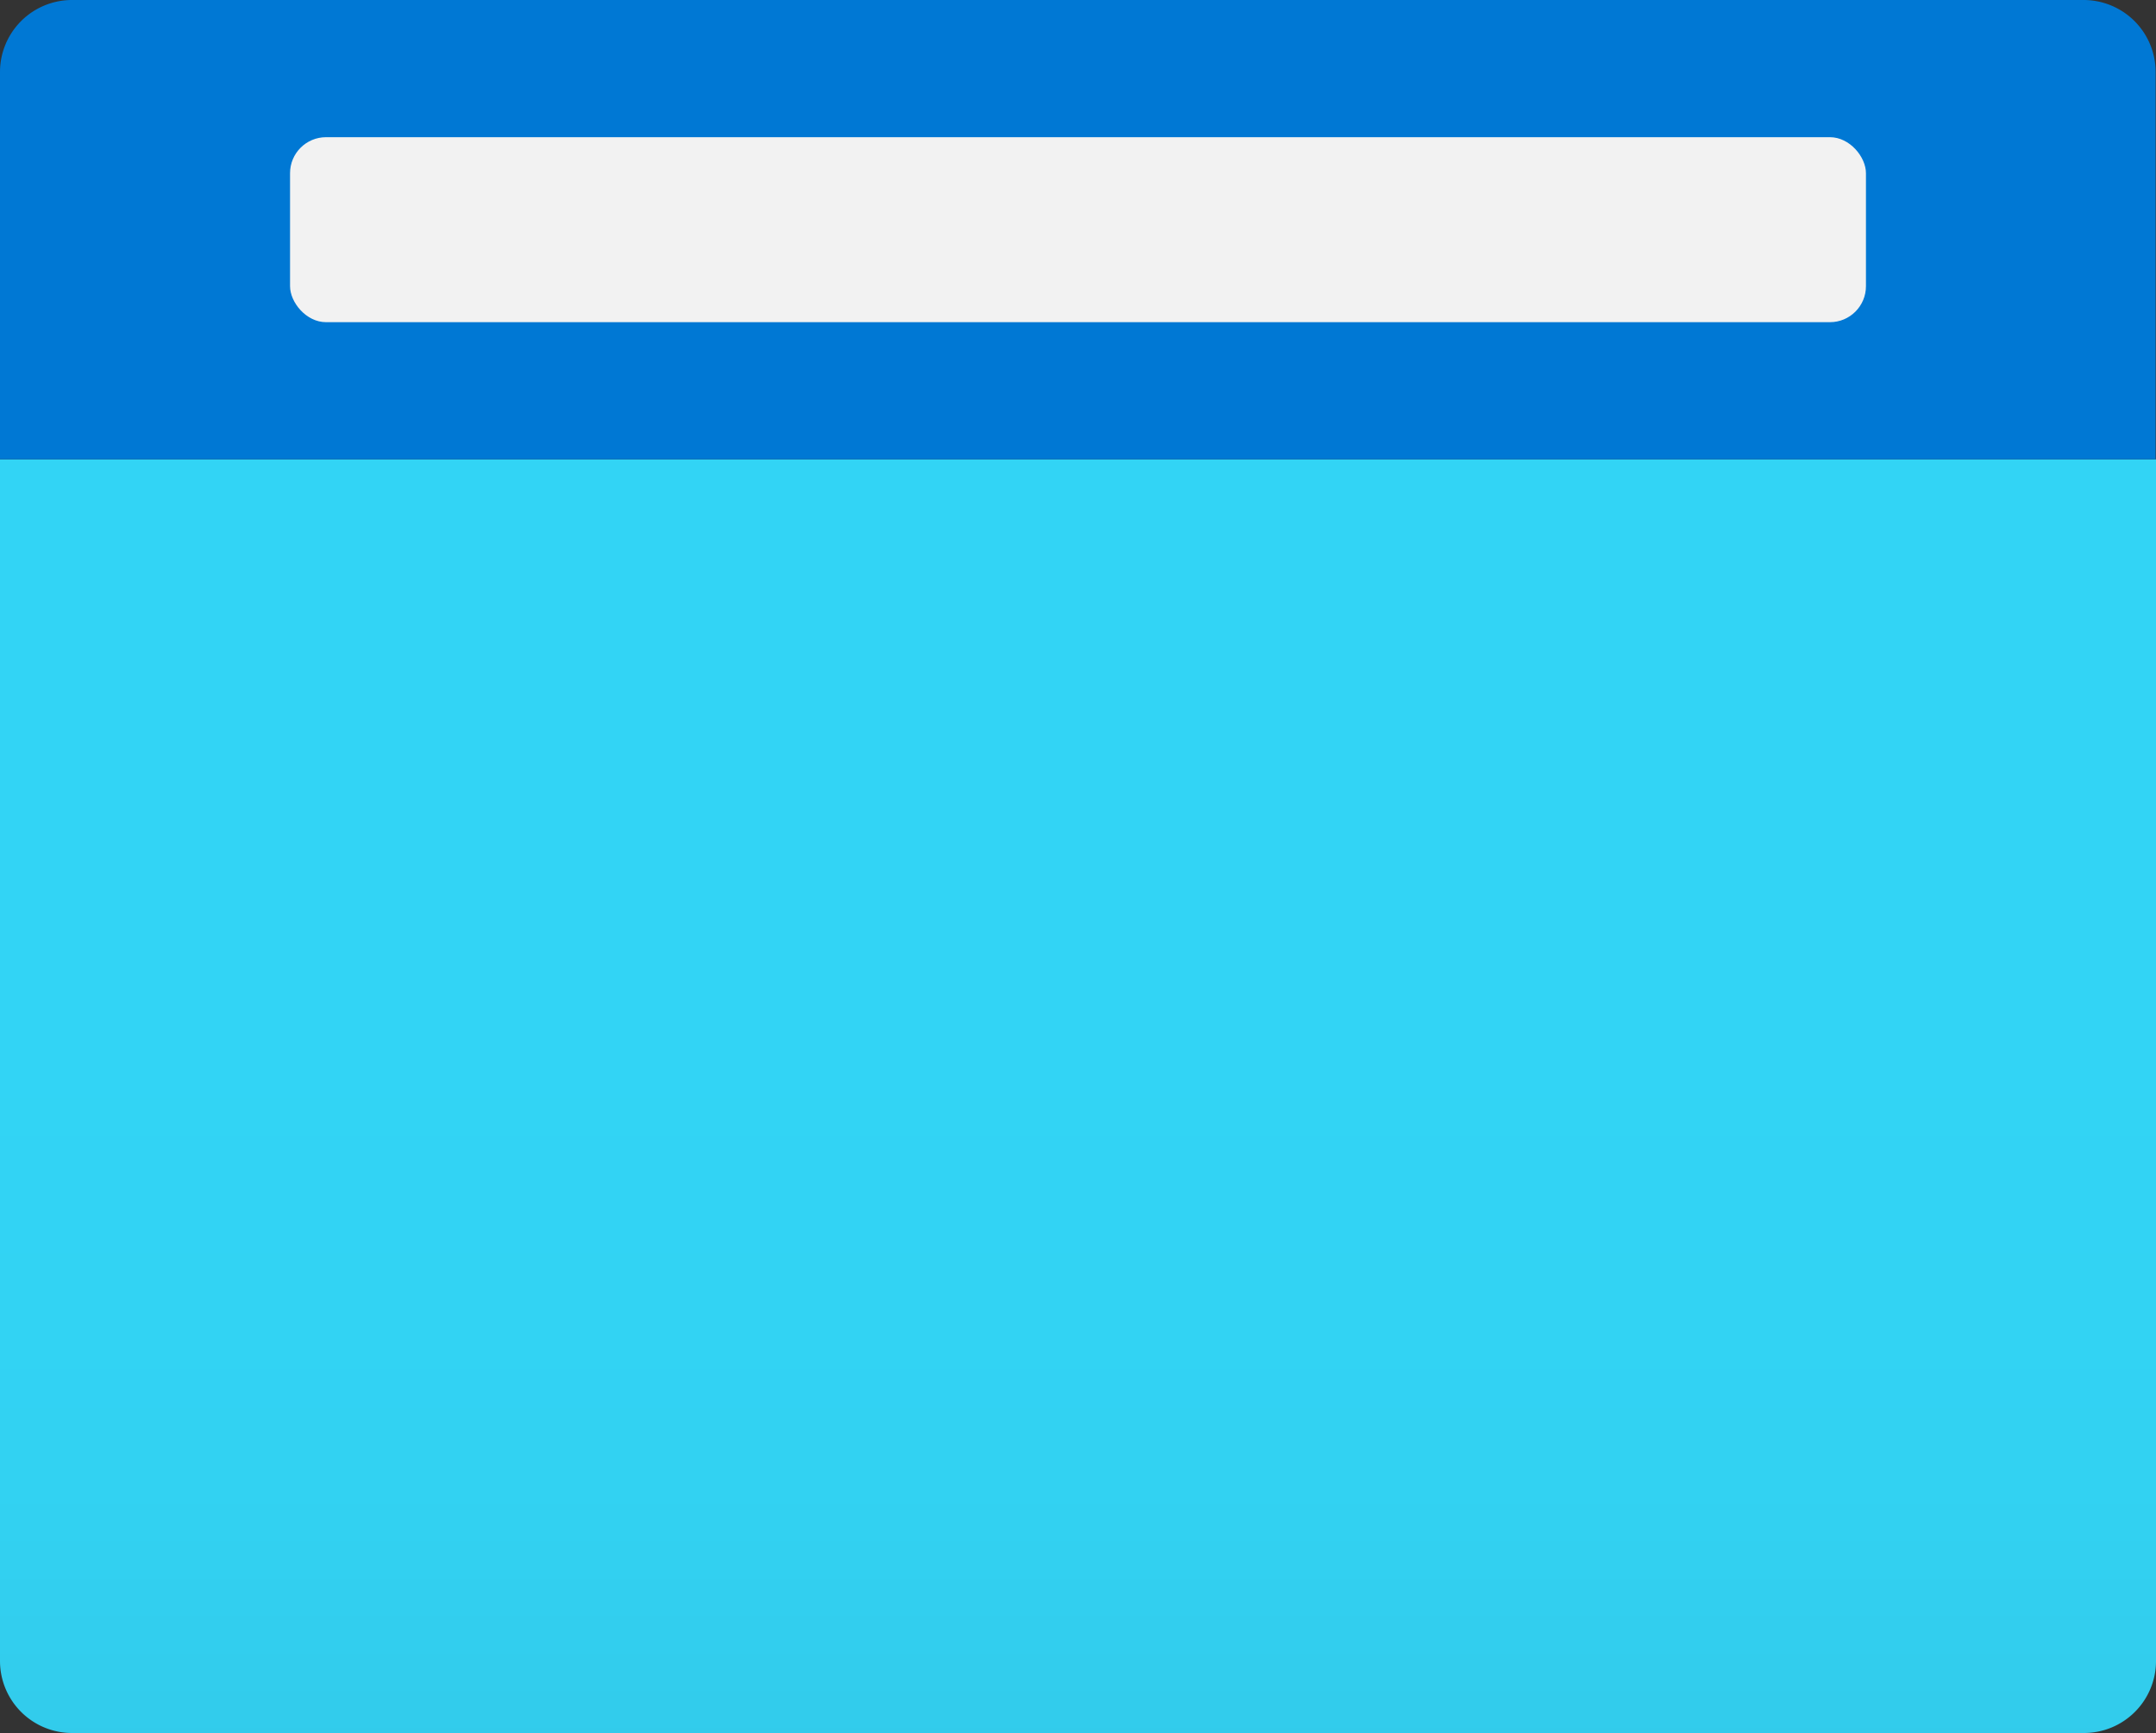 <?xml version="1.0" encoding="UTF-8" standalone="no"?>
<svg
   xmlns:dc="http://purl.org/dc/elements/1.1/"
   xmlns:cc="http://creativecommons.org/ns#"
   xmlns:rdf="http://www.w3.org/1999/02/22-rdf-syntax-ns#"
   xmlns:svg="http://www.w3.org/2000/svg"
   xmlns="http://www.w3.org/2000/svg"
   xmlns:sodipodi="http://sodipodi.sourceforge.net/DTD/sodipodi-0.dtd"
   xmlns:inkscape="http://www.inkscape.org/namespaces/inkscape"
   width="17"
   height="13.668"
   viewBox="0 0 17 13.668"
   version="1.1"
   id="svg17091"
   sodipodi:docname="Browser.svg"
   inkscape:version="0.92.3 (2405546, 2018-03-11)">
  <rect x="0" y="0" width="17" height="13.668" fill="#333333" stroke="none"/>
  <sodipodi:namedview
     pagecolor="#ffffff"
     bordercolor="#666666"
     borderopacity="1"
     objecttolerance="10"
     gridtolerance="10"
     guidetolerance="10"
     inkscape:pageopacity="0"
     inkscape:pageshadow="2"
     inkscape:window-width="1920"
     inkscape:window-height="1017"
     id="namedview17093"
     showgrid="false"
     fit-margin-top="0"
     fit-margin-left="0"
     fit-margin-right="0"
     fit-margin-bottom="0"
     inkscape:zoom="48.111111"
     inkscape:cx="8.5"
     inkscape:cy="6.834"
     inkscape:window-x="-8"
     inkscape:window-y="-8"
     inkscape:window-maximized="1"
     inkscape:current-layer="svg17091" />
  <defs
     id="defs17076">
    <linearGradient
       id="b85e2bf0-3a2f-4cc2-ae5f-60fe5881a2a5"
       x1="9"
       y1="15.834"
       x2="9"
       y2="5.788"
       gradientUnits="userSpaceOnUse"
       gradientTransform="translate(0.5,2.166)">
      <stop
         offset="0"
         stop-color="#32bedd"
         id="stop17067" />
      <stop
         offset="0.175"
         stop-color="#32caea"
         id="stop17069" />
      <stop
         offset="0.41"
         stop-color="#32d2f2"
         id="stop17071" />
      <stop
         offset="0.775"
         stop-color="#32d4f5"
         id="stop17073" />
    </linearGradient>
  </defs>
  <title
     id="title17078">MsPortalFx.base.images-15</title>
  <g
     id="e3e31333-31f4-40d8-9886-d3a1c58d7679"
     transform="translate(-0.5,-2.166)">
    <g
       id="g17086">
      <path
         d="m 0.5,5.788 h 17 v 9.478 a 0.568,0.568 0 0 1 -0.568,0.568 H 1.068 A 0.568,0.568 0 0 1 0.5,15.266 Z"
         id="path17080"
         inkscape:connector-curvature="0"
         style="fill:url(#b85e2bf0-3a2f-4cc2-ae5f-60fe5881a2a5)" />
      <path
         d="m 1.071,2.166 h 15.858 a 0.568,0.568 0 0 1 0.568,0.568 V 5.788 H 0.5 V 2.734 A 0.568,0.568 0 0 1 1.071,2.166 Z"
         id="path17082"
         inkscape:connector-curvature="0"
         style="fill:#0078d4" />
      <rect
         x="2.787"
         y="3.248"
         width="12.426"
         height="1.459"
         rx="0.284"
         id="rect17084"
         style="fill:#f2f2f2" />
    </g>
  </g>
</svg>
